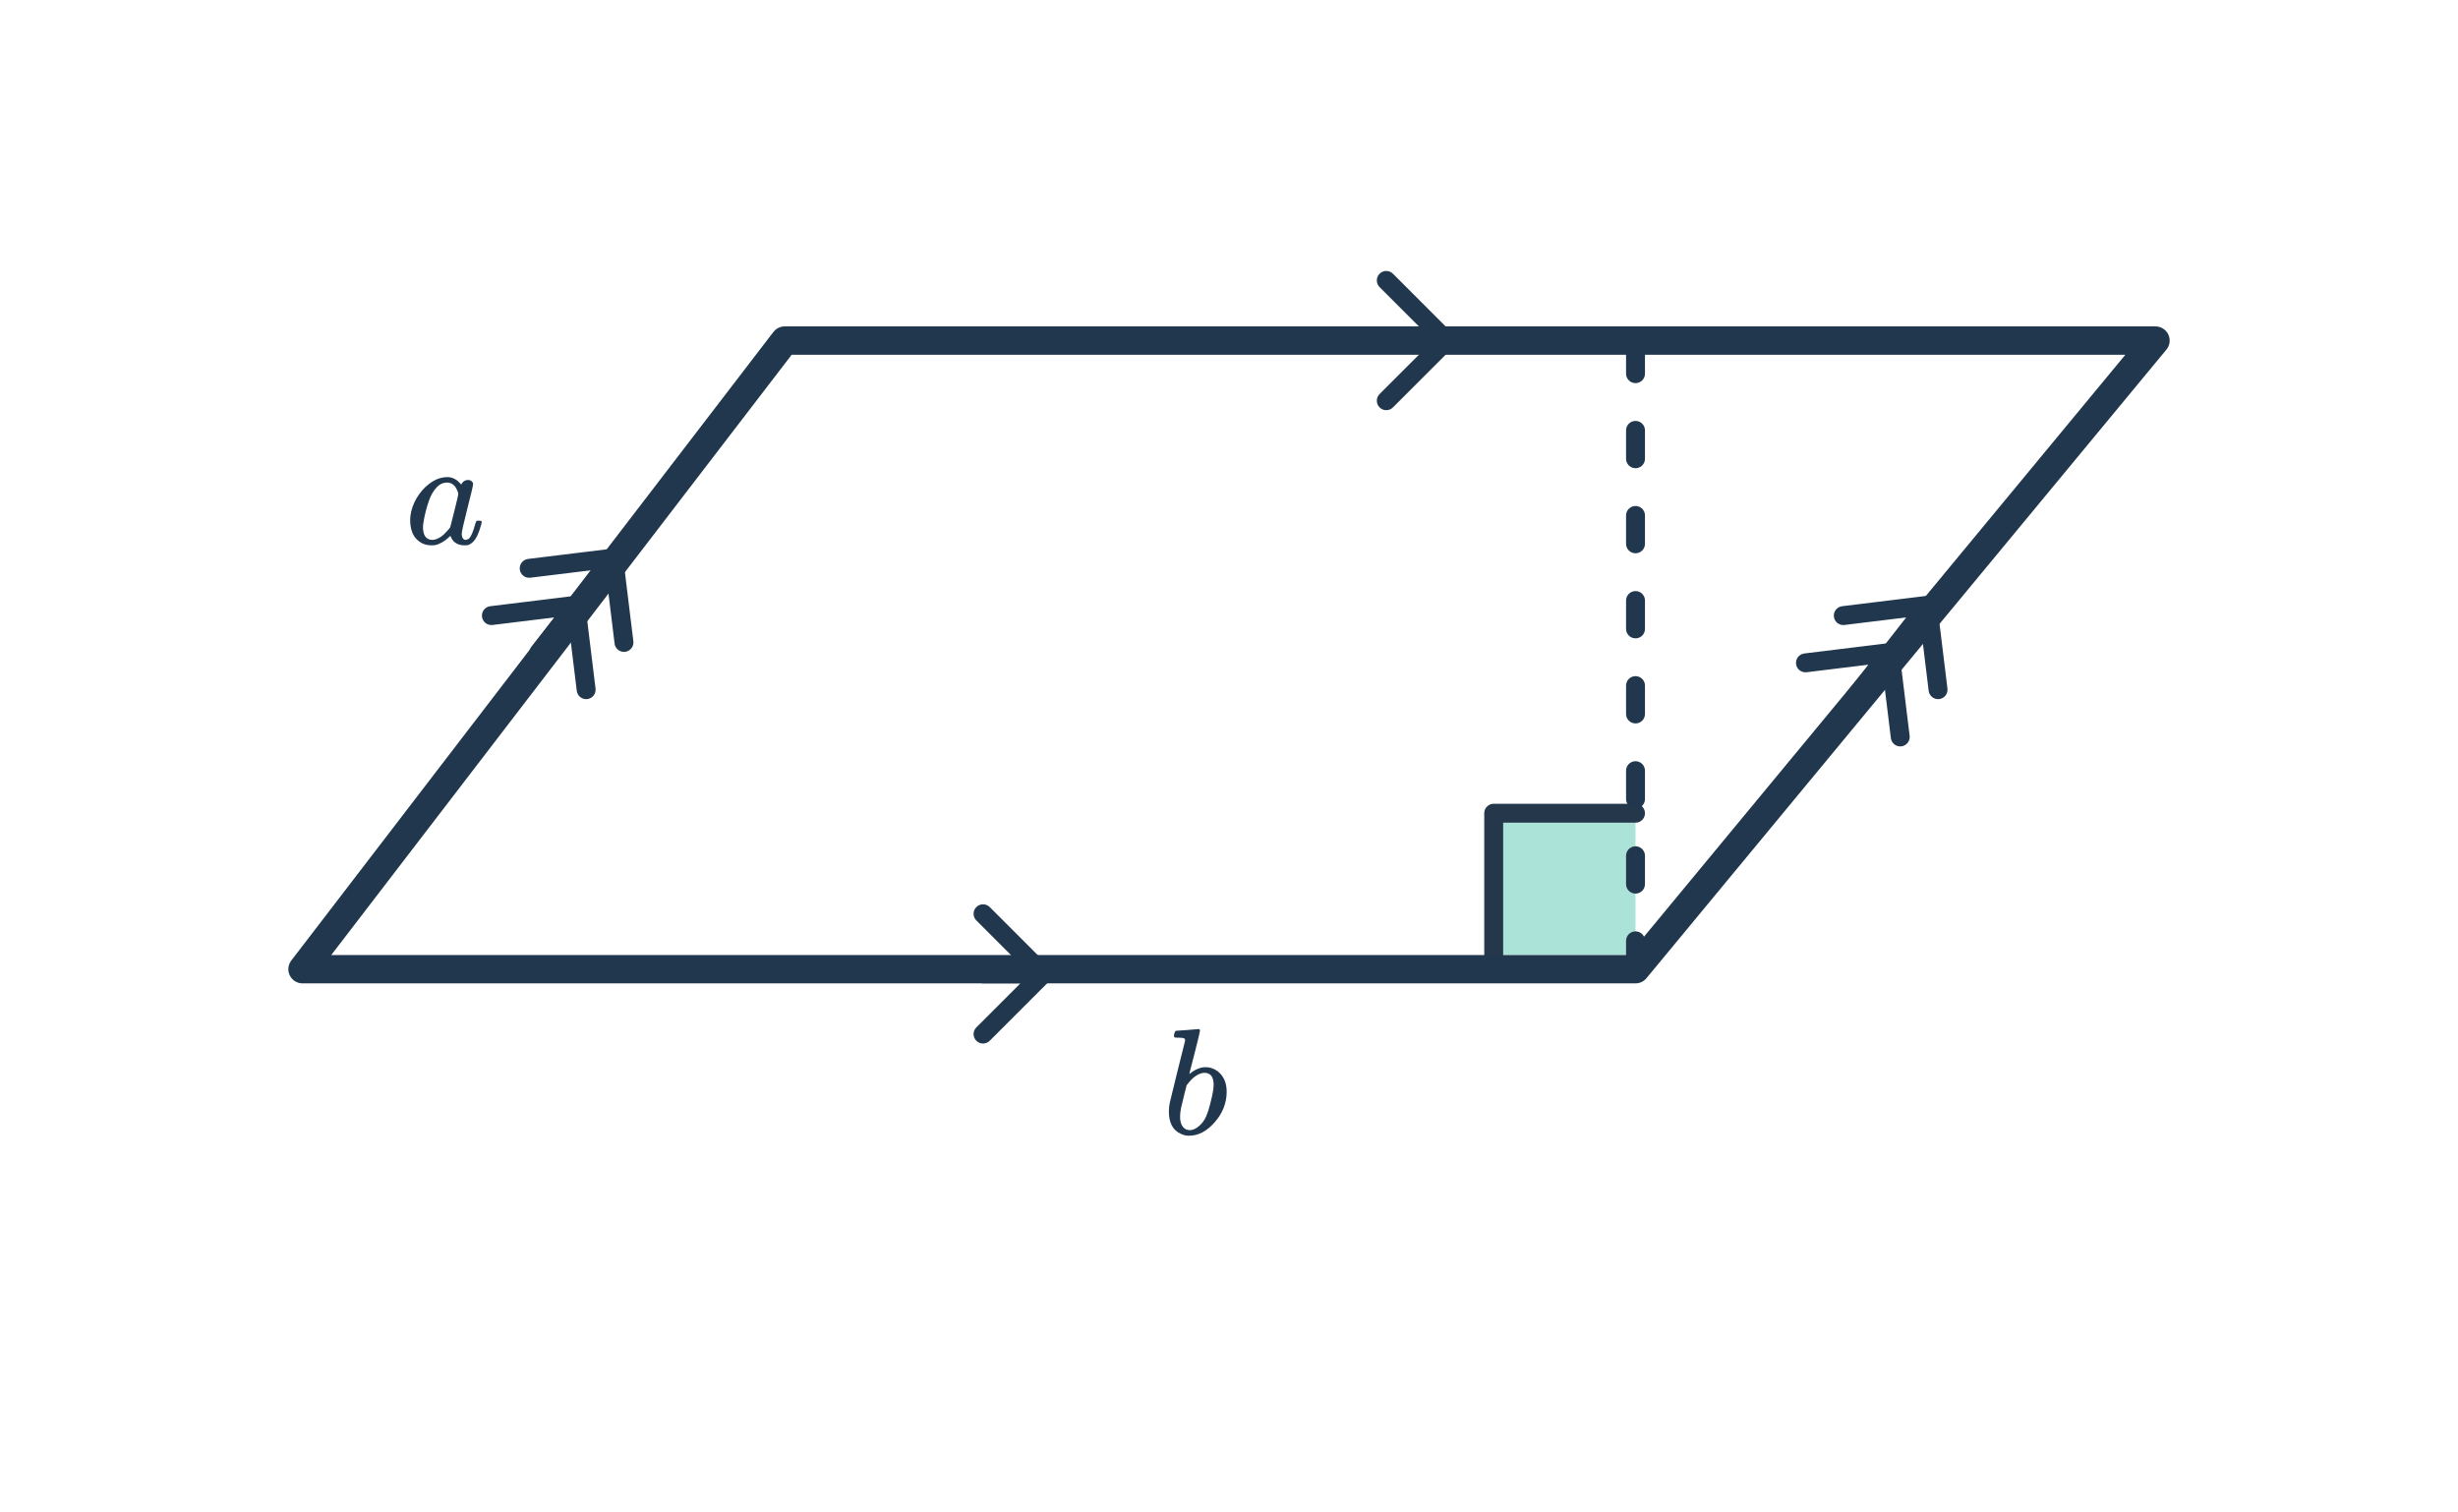 <svg width="260" height="160" viewBox="0 0 260 160" fill="none" xmlns="http://www.w3.org/2000/svg">
<rect x="158" y="86.029" width="15" height="15" fill="#ACE3D9"/>
<path d="M173 86.029H158V101.029" stroke="#25374B" stroke-width="2" stroke-linecap="round" stroke-linejoin="round"/>
<path d="M195.212 73.413C194.872 73.848 194.949 74.477 195.384 74.817C195.819 75.157 196.448 75.08 196.788 74.645L195.212 73.413ZM200.902 68.907C200.835 68.359 200.336 67.969 199.788 68.036L190.854 69.13C190.306 69.197 189.916 69.696 189.983 70.244C190.05 70.792 190.549 71.182 191.097 71.115L199.038 70.143L200.01 78.084C200.077 78.632 200.576 79.022 201.124 78.955C201.673 78.888 202.063 78.389 201.996 77.841L200.902 68.907ZM196.788 74.645L200.697 69.645L199.121 68.413L195.212 73.413L196.788 74.645Z" fill="#21374D"/>
<path d="M199.212 68.413C198.872 68.848 198.949 69.477 199.384 69.817C199.819 70.157 200.448 70.08 200.788 69.645L199.212 68.413ZM204.902 63.907C204.835 63.359 204.336 62.969 203.788 63.036L194.854 64.13C194.306 64.197 193.916 64.696 193.983 65.244C194.05 65.792 194.549 66.182 195.097 66.115L203.038 65.143L204.01 73.084C204.077 73.632 204.576 74.022 205.124 73.955C205.673 73.888 206.063 73.389 205.996 72.841L204.902 63.907ZM200.788 69.645L204.697 64.645L203.121 63.413L199.212 68.413L200.788 69.645Z" fill="#21374D"/>
<path d="M56.212 68.413C55.872 68.848 55.949 69.477 56.384 69.817C56.819 70.157 57.448 70.08 57.788 69.645L56.212 68.413ZM61.902 63.907C61.835 63.359 61.336 62.969 60.788 63.036L51.854 64.13C51.306 64.197 50.916 64.696 50.983 65.244C51.05 65.792 51.549 66.182 52.097 66.115L60.038 65.143L61.01 73.084C61.078 73.632 61.576 74.022 62.124 73.955C62.673 73.888 63.063 73.389 62.995 72.841L61.902 63.907ZM57.788 69.645L61.697 64.645L60.121 63.413L56.212 68.413L57.788 69.645Z" fill="#21374D"/>
<path d="M60.212 63.413C59.872 63.848 59.949 64.477 60.384 64.817C60.819 65.157 61.448 65.08 61.788 64.645L60.212 63.413ZM65.902 58.907C65.835 58.359 65.336 57.969 64.788 58.036L55.854 59.13C55.306 59.197 54.916 59.696 54.983 60.244C55.05 60.792 55.549 61.182 56.097 61.115L64.038 60.143L65.01 68.084C65.078 68.632 65.576 69.022 66.124 68.955C66.673 68.888 67.063 68.389 66.996 67.841L65.902 58.907ZM61.788 64.645L65.697 59.645L64.121 58.413L60.212 63.413L61.788 64.645Z" fill="#21374D"/>
<path d="M152 35.029C151.448 35.029 151 35.477 151 36.029C151 36.581 151.448 37.029 152 37.029V35.029ZM153.707 36.736C154.098 36.345 154.098 35.712 153.707 35.322L147.343 28.958C146.953 28.567 146.319 28.567 145.929 28.958C145.538 29.348 145.538 29.982 145.929 30.372L151.586 36.029L145.929 41.686C145.538 42.076 145.538 42.709 145.929 43.1C146.319 43.49 146.953 43.49 147.343 43.1L153.707 36.736ZM152 37.029H153V35.029H152V37.029Z" fill="#21374D"/>
<path d="M104 102.029C103.448 102.029 103 102.477 103 103.029C103 103.581 103.448 104.029 104 104.029V102.029ZM111.054 103.736C111.444 103.345 111.444 102.712 111.054 102.322L104.69 95.958C104.299 95.567 103.666 95.567 103.276 95.958C102.885 96.348 102.885 96.981 103.276 97.372L108.933 103.029L103.276 108.686C102.885 109.076 102.885 109.709 103.276 110.1C103.666 110.49 104.299 110.49 104.69 110.1L111.054 103.736ZM104 104.029H110.347V102.029H104V104.029Z" fill="#21374D"/>
<path d="M32 102.529L83 36.029H228L173 102.529H32Z" stroke="#21374D" stroke-width="3" stroke-linejoin="round"/>
<path d="M173 102.529V36.029" stroke="#21374D" stroke-width="2" stroke-linecap="round" stroke-linejoin="round" stroke-dasharray="3 6"/>
<path d="M50.651 55.081C50.747 55.081 50.811 55.086 50.843 55.097C50.875 55.097 50.902 55.108 50.923 55.129C50.944 55.15 50.955 55.182 50.955 55.225C50.955 55.257 50.939 55.337 50.907 55.465C50.672 56.361 50.384 56.98 50.043 57.321C49.904 57.459 49.734 57.572 49.531 57.657C49.446 57.678 49.318 57.689 49.147 57.689C48.475 57.689 48.006 57.428 47.739 56.905C47.686 56.766 47.659 56.702 47.659 56.713C47.648 56.702 47.627 56.708 47.595 56.729C47.574 56.75 47.552 56.772 47.531 56.793C47.019 57.273 46.512 57.566 46.011 57.673C45.947 57.684 45.814 57.689 45.611 57.689C44.907 57.689 44.326 57.395 43.867 56.809C43.547 56.34 43.387 55.742 43.387 55.017C43.387 54.846 43.392 54.729 43.403 54.665C43.478 53.982 43.696 53.331 44.059 52.713C44.432 52.084 44.875 51.577 45.387 51.193C46.006 50.713 46.656 50.473 47.339 50.473C47.872 50.473 48.352 50.734 48.779 51.257C48.95 50.937 49.195 50.777 49.515 50.777C49.654 50.777 49.776 50.819 49.883 50.905C49.99 50.99 50.043 51.097 50.043 51.225C50.043 51.364 49.84 52.222 49.435 53.801C49.04 55.369 48.843 56.249 48.843 56.441C48.843 56.889 48.992 57.113 49.291 57.113C49.387 57.102 49.494 57.054 49.611 56.969C49.835 56.755 50.054 56.243 50.267 55.433C50.331 55.219 50.384 55.108 50.427 55.097C50.448 55.086 50.502 55.081 50.587 55.081H50.651ZM44.747 55.833C44.747 56.217 44.827 56.526 44.987 56.761C45.158 56.995 45.403 57.113 45.723 57.113C46.032 57.113 46.363 56.985 46.715 56.729C46.843 56.644 47.014 56.483 47.227 56.249C47.451 56.014 47.584 55.854 47.627 55.769C47.648 55.726 47.792 55.156 48.059 54.057C48.336 52.958 48.475 52.366 48.475 52.281C48.475 52.153 48.416 51.971 48.299 51.737C48.064 51.278 47.728 51.049 47.291 51.049C46.864 51.049 46.486 51.23 46.155 51.593C45.835 51.956 45.59 52.371 45.419 52.841C45.11 53.684 44.891 54.558 44.763 55.465C44.763 55.497 44.758 55.556 44.747 55.641C44.747 55.726 44.747 55.79 44.747 55.833Z" fill="#21374D"/>
<path d="M124.424 109.043C124.435 109.043 124.819 109.017 125.576 108.963C126.344 108.899 126.733 108.867 126.744 108.867C126.872 108.867 126.936 108.915 126.936 109.011C126.936 109.107 126.755 109.87 126.392 111.299C126.307 111.662 126.211 112.035 126.104 112.419C126.008 112.803 125.933 113.091 125.88 113.283L125.816 113.587C125.816 113.619 125.848 113.603 125.912 113.539C126.275 113.241 126.68 113.038 127.128 112.931C127.256 112.91 127.389 112.899 127.528 112.899C127.667 112.899 127.8 112.91 127.928 112.931C128.483 113.059 128.925 113.347 129.256 113.795C129.587 114.243 129.752 114.809 129.752 115.491C129.752 116.686 129.331 117.763 128.488 118.723C127.656 119.673 126.749 120.147 125.768 120.147C125.459 120.147 125.165 120.078 124.888 119.939C124.056 119.566 123.64 118.777 123.64 117.571C123.64 117.262 123.672 116.958 123.736 116.659C123.736 116.649 124.003 115.555 124.536 113.379L125.352 110.115C125.373 109.966 125.336 109.875 125.24 109.843C125.155 109.801 125.005 109.779 124.792 109.779C124.717 109.779 124.659 109.779 124.616 109.779C124.392 109.779 124.264 109.763 124.232 109.731C124.168 109.678 124.163 109.55 124.216 109.347C124.259 109.198 124.296 109.113 124.328 109.091C124.36 109.059 124.392 109.043 124.424 109.043ZM128.376 114.771C128.376 113.918 128.051 113.491 127.4 113.491C127.379 113.491 127.341 113.497 127.288 113.507C127.245 113.507 127.219 113.507 127.208 113.507C126.653 113.625 126.131 114.009 125.64 114.659C125.619 114.681 125.592 114.713 125.56 114.755L125.512 114.819C125.512 114.83 125.416 115.214 125.224 115.971C125.043 116.718 124.941 117.145 124.92 117.251C124.856 117.582 124.824 117.881 124.824 118.147C124.824 118.659 124.952 119.043 125.208 119.299C125.379 119.47 125.592 119.555 125.848 119.555C126.2 119.555 126.557 119.385 126.92 119.043C127.187 118.798 127.4 118.499 127.56 118.147C127.731 117.785 127.907 117.225 128.088 116.467C128.28 115.699 128.376 115.134 128.376 114.771Z" fill="#21374D"/>
</svg>
